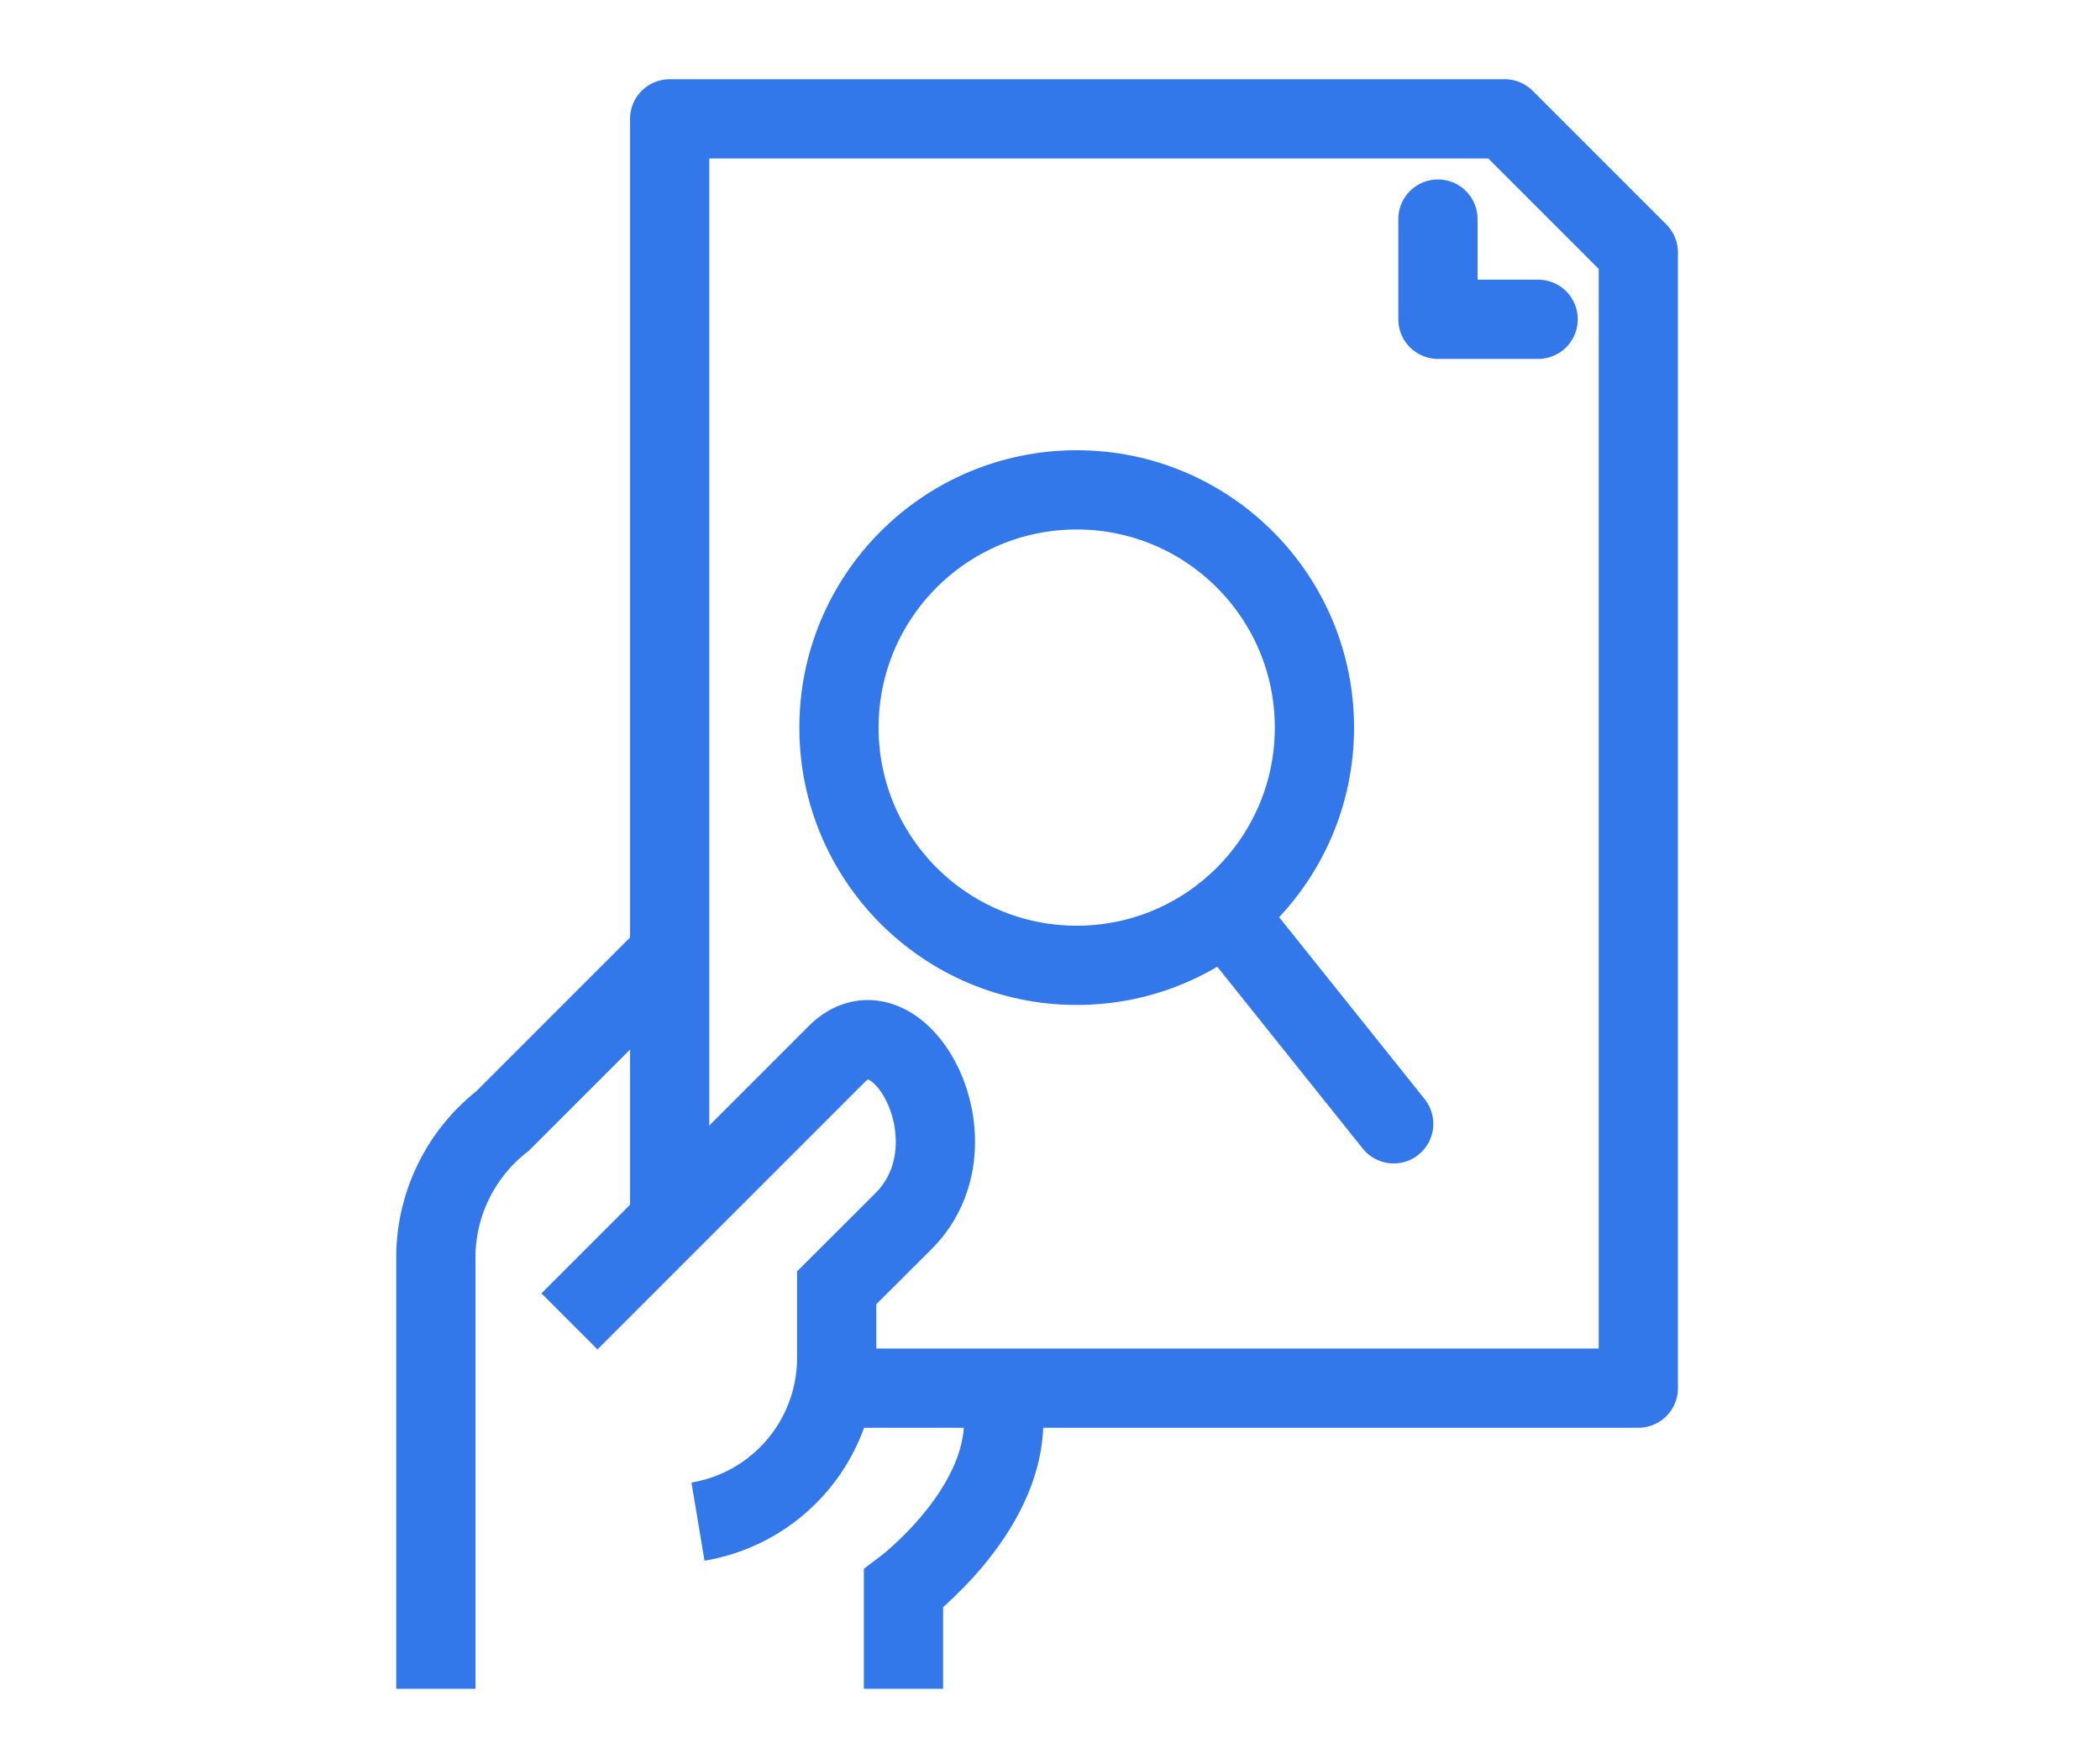 <svg xmlns="http://www.w3.org/2000/svg" xmlns:xlink="http://www.w3.org/1999/xlink" width="53" height="44" viewBox="0 0 53 44">
  <defs>
    <clipPath id="clip-Detailed_Case_Review">
      <rect width="53" height="44"/>
    </clipPath>
  </defs>
  <g id="Detailed_Case_Review" data-name="Detailed Case Review" clip-path="url(#clip-Detailed_Case_Review)">
    <g id="Group_23" data-name="Group 23" transform="translate(-0.826 0.363)">
      <g id="Group_21" data-name="Group 21" transform="translate(10.863 1.706)">
        <g id="Group_22" data-name="Group 22" transform="translate(0.963 0.931)">
          <path id="Path_34" data-name="Path 34" d="M120,319.587v-2.529s2.529-1.9,2.529-4.215V312" transform="translate(-108.198 -279.965)" fill="none" stroke="#3378ea" stroke-miterlimit="10" stroke-width="2"/>
          <path id="Path_35" data-name="Path 35" d="M40,235.647l6.744-6.744c1.553-1.553,3.671,2.231,1.686,4.215L46.744,234.8v1.686a4.192,4.192,0,0,1-3.5,4.215" transform="translate(-36.628 -205.298)" fill="none" stroke="#3378ea" stroke-miterlimit="10" stroke-width="2"/>
          <path id="Path_36" data-name="Path 36" d="M13.9,208l-4.215,4.215A4.38,4.38,0,0,0,8,215.587v10.959" transform="translate(-8 -186.924)" fill="none" stroke="#3378ea" stroke-miterlimit="10" stroke-width="2"/>
          <path id="Path_37" data-name="Path 37" d="M64,35.819V8H85.075l3.372,3.372V40.034H68.215" transform="translate(-58.099 -8)" fill="none" stroke="#3378ea" stroke-linejoin="round" stroke-width="2"/>
          <path id="Path_38" data-name="Path 38" d="M248,32v2.529h2.529" transform="translate(-222.709 -29.471)" fill="none" stroke="#3378ea" stroke-linecap="round" stroke-linejoin="round" stroke-width="2"/>
          <circle id="Ellipse_2" data-name="Ellipse 2" cx="6" cy="6" r="6" transform="translate(10.174 9.363)" fill="none" stroke="#3378ea" stroke-linecap="round" stroke-linejoin="round" stroke-width="2"/>
          <line id="Line_28" data-name="Line 28" x2="4" y2="5" transform="translate(20.174 20.363)" fill="none" stroke="#3378ea" stroke-linecap="round" stroke-linejoin="round" stroke-width="2"/>
        </g>
      </g>
    </g>
  </g>
</svg>
